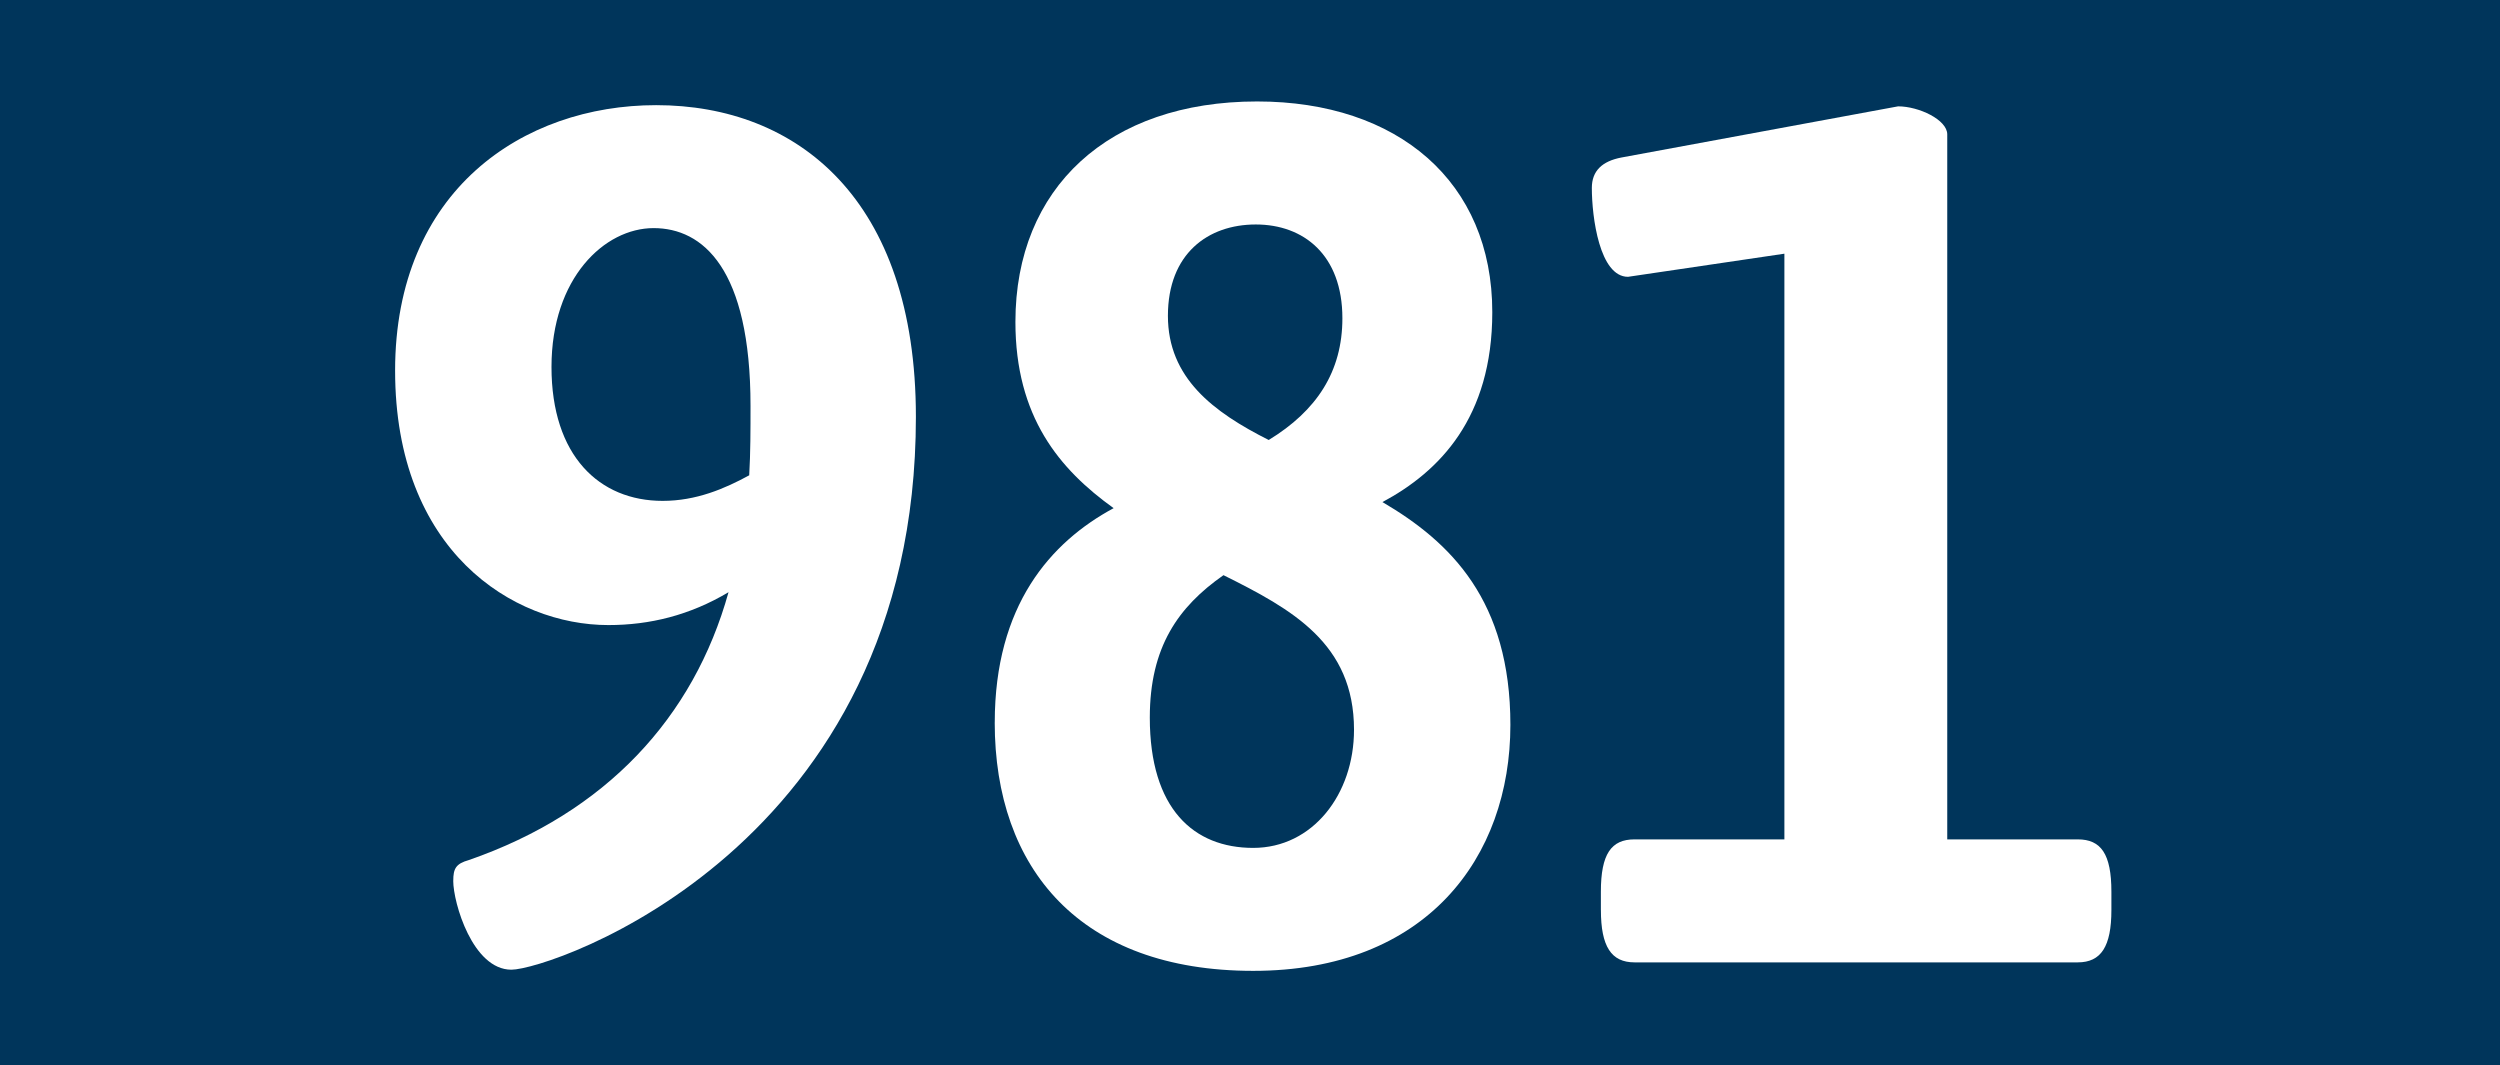 <?xml version="1.0" encoding="UTF-8"?>
<svg id="Ebene_1" data-name="Ebene 1" xmlns="http://www.w3.org/2000/svg" viewBox="0 0 772 329">
  <rect x="0" y="0" width="772" height="329" fill="#808080" stroke="none"/>
  <defs>
    <style>
      .cls-1 {
        fill: #fff;
      }

      .cls-2 {
        fill: #00355b;
      }
    </style>
  </defs>
  <polyline class="cls-2" points="0 164.5 0 0 772 0 772 329 0 329"/>
  <g>
    <path class="cls-1" d="M139.97,271.98c0-3.76.8-5.26,4.79-6.39,42.3-14.66,69.44-43.99,80.21-82.72-11.97,7.14-24.34,10.15-37.11,10.15-29.53,0-65.85-22.94-65.85-78.58s39.51-81.97,80.61-81.97c43.5,0,80.21,28.95,80.21,96.26,0,133.11-112.94,170.71-124.91,170.71s-17.96-20.68-17.96-27.45ZM231.36,146.77c.4-7.14.4-13.91.4-21.43,0-42.49-14.77-54.9-29.93-54.9s-31.53,15.42-31.53,42.87,14.77,41.36,34.32,41.36c10.38,0,19.16-3.76,26.74-7.9Z"/>
    <path class="cls-1" d="M307.18,223.1c0-36.1,17.16-55.65,36.71-66.18-16.76-12.03-30.33-28.2-30.33-57.53,0-41.36,28.73-68.06,74.63-68.06,43.5,0,72.63,24.82,72.63,65.05,0,32.71-16.36,49.26-33.92,58.66,21.15,12.41,39.51,30.46,39.51,68.81,0,40.98-25.94,75.95-79.42,75.95s-79.82-31.58-79.82-76.71ZM418.12,225.36c0-26.7-19.16-37.22-40.31-47.75-13.97,9.78-22.75,22.18-22.75,43.99,0,28.2,13.57,40.23,31.93,40.23s31.13-16.54,31.13-36.47ZM414.53,98.27c0-19.55-11.97-28.95-26.74-28.95s-27.14,9.02-27.14,28.2,13.97,29.71,31.13,38.35c14.77-9.02,22.75-21.06,22.75-37.6Z"/>
    <path class="cls-1" d="M494.35,281.01v-5.64c0-11.66,3.19-16.17,10.38-16.17h46.29V78.34l-48.29,7.14c-8.78,0-11.17-18.42-11.17-27.45,0-5.26,3.19-8.27,9.18-9.4l85.4-15.79c6.39,0,15.17,4.14,15.17,8.65v217.71h40.31c7.18,0,10.38,4.51,10.38,16.17v5.64c0,11.28-3.19,16.17-10.38,16.17h-136.88c-7.18,0-10.38-4.89-10.38-16.17Z"/>
  </g>
</svg>